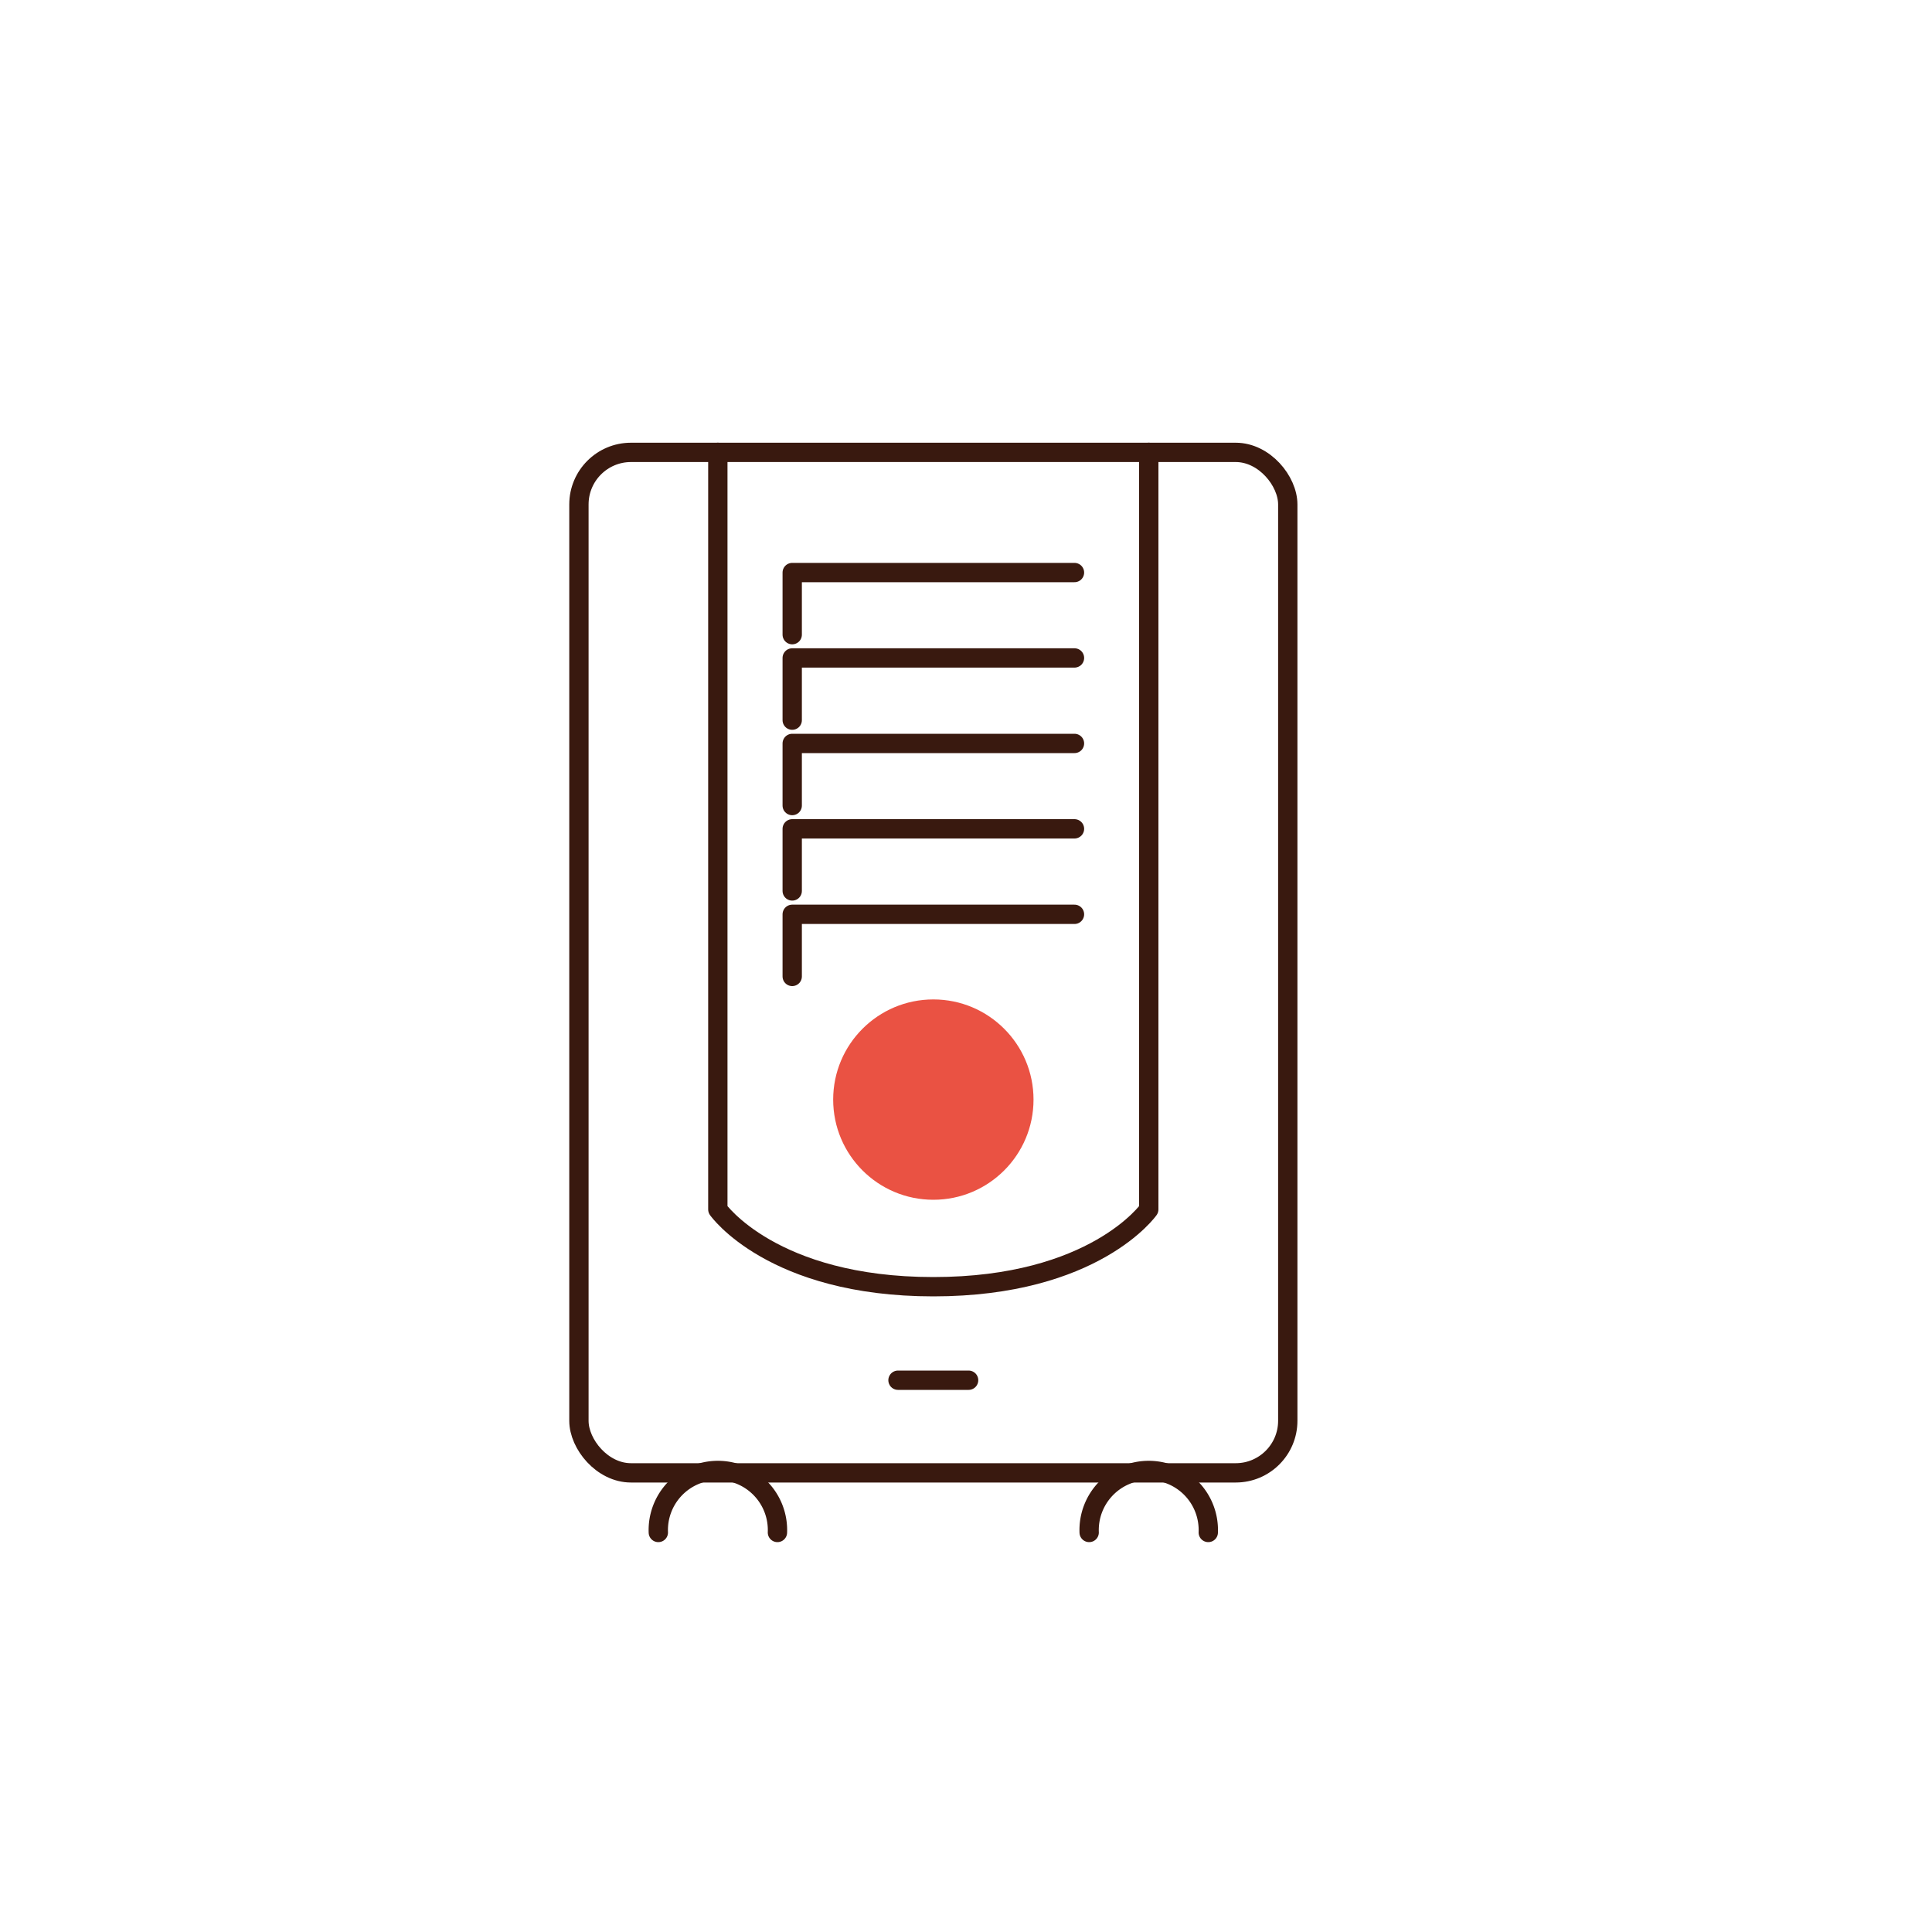 <svg id="Warstwa_1" data-name="Warstwa 1" xmlns="http://www.w3.org/2000/svg" viewBox="0 0 200 200"><defs><style>.cls-1{fill:#ea5243;}.cls-2{fill:none;stroke:#39190f;stroke-linecap:round;stroke-linejoin:round;stroke-width:2px;}</style></defs><circle class="cls-1" cx="96.62" cy="113.83" r="10.37"/><path class="cls-2" d="M68.15,158.64a6.17,6.17,0,1,1,12.33,0"/><path class="cls-2" d="M112.75,158.64a6.17,6.17,0,1,1,12.33,0"/><rect class="cls-2" x="59.93" y="46.83" width="73.38" height="105.64" rx="5.39"/><path class="cls-2" d="M118.92,46.83V125.2s-5.6,8-22.3,8-22.31-8-22.31-8V46.83"/><polyline class="cls-2" points="111.23 59.27 82.01 59.27 82.01 65.7"/><polyline class="cls-2" points="111.23 68.11 82.01 68.11 82.01 74.55"/><polyline class="cls-2" points="111.23 76.96 82.01 76.96 82.01 83.39"/><polyline class="cls-2" points="111.23 85.8 82.01 85.8 82.01 92.23"/><polyline class="cls-2" points="111.23 94.65 82.01 94.65 82.01 101.08"/><line class="cls-2" x1="92.96" y1="142.88" x2="100.27" y2="142.88"/></svg>